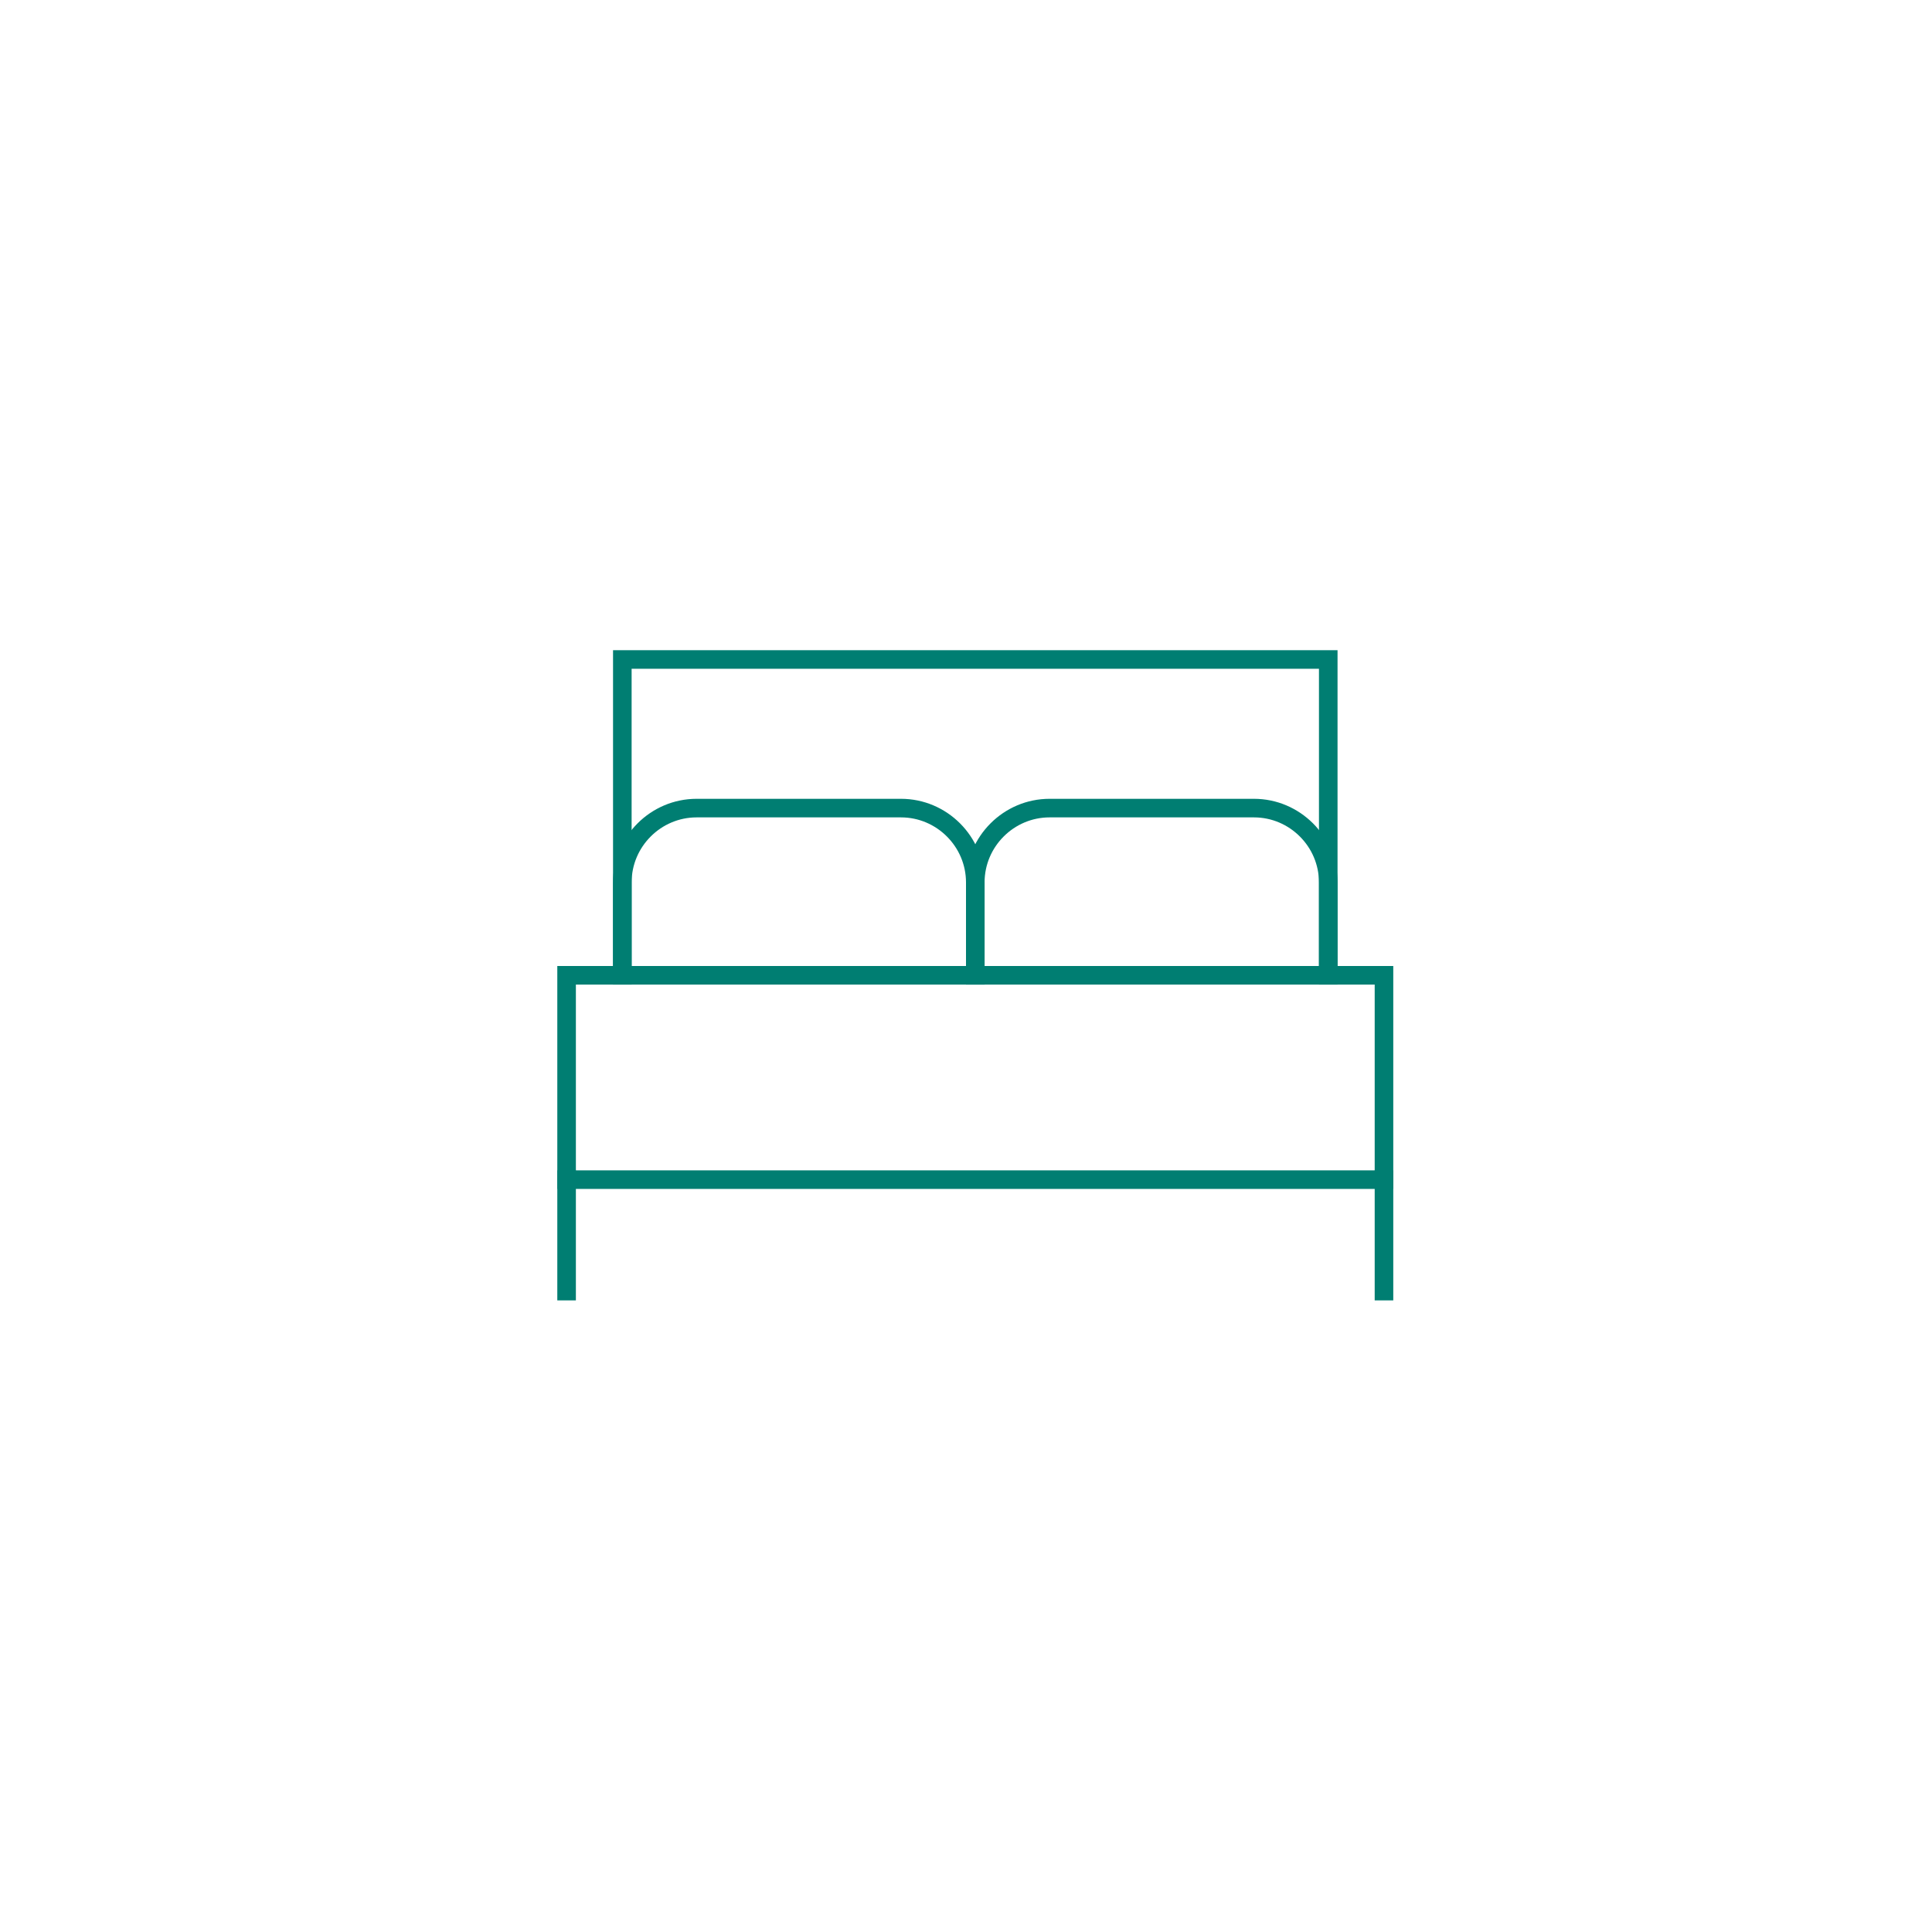 <svg width="104" height="104" viewBox="0 0 104 104" fill="none" xmlns="http://www.w3.org/2000/svg">
<path d="M30.5 63.5V69.5" stroke="#007E72" stroke-miterlimit="10" stroke-linecap="square"/>
<path d="M74.5 63.5V69.5" stroke="#007E72" stroke-miterlimit="10" stroke-linecap="square"/>
<path d="M33.5 52.5V35.5H71.5V52.5" stroke="#007E72" stroke-miterlimit="10" stroke-linecap="square"/>
<path d="M33.5 52.5V47.5C33.5 45.3 35.3 43.5 37.5 43.5H48.5C50.7 43.5 52.5 45.3 52.5 47.5V52.5" stroke="#007E72" stroke-miterlimit="10" stroke-linecap="square"/>
<path d="M52.5 52.5V47.5C52.5 45.3 54.3 43.5 56.5 43.5H67.5C69.7 43.5 71.5 45.3 71.5 47.5V52.5" stroke="#007E72" stroke-miterlimit="10" stroke-linecap="square"/>
<path d="M74.5 52.5H30.5V63.5H74.5V52.5Z" stroke="#007E72" stroke-miterlimit="10" stroke-linecap="square"/>
</svg>
